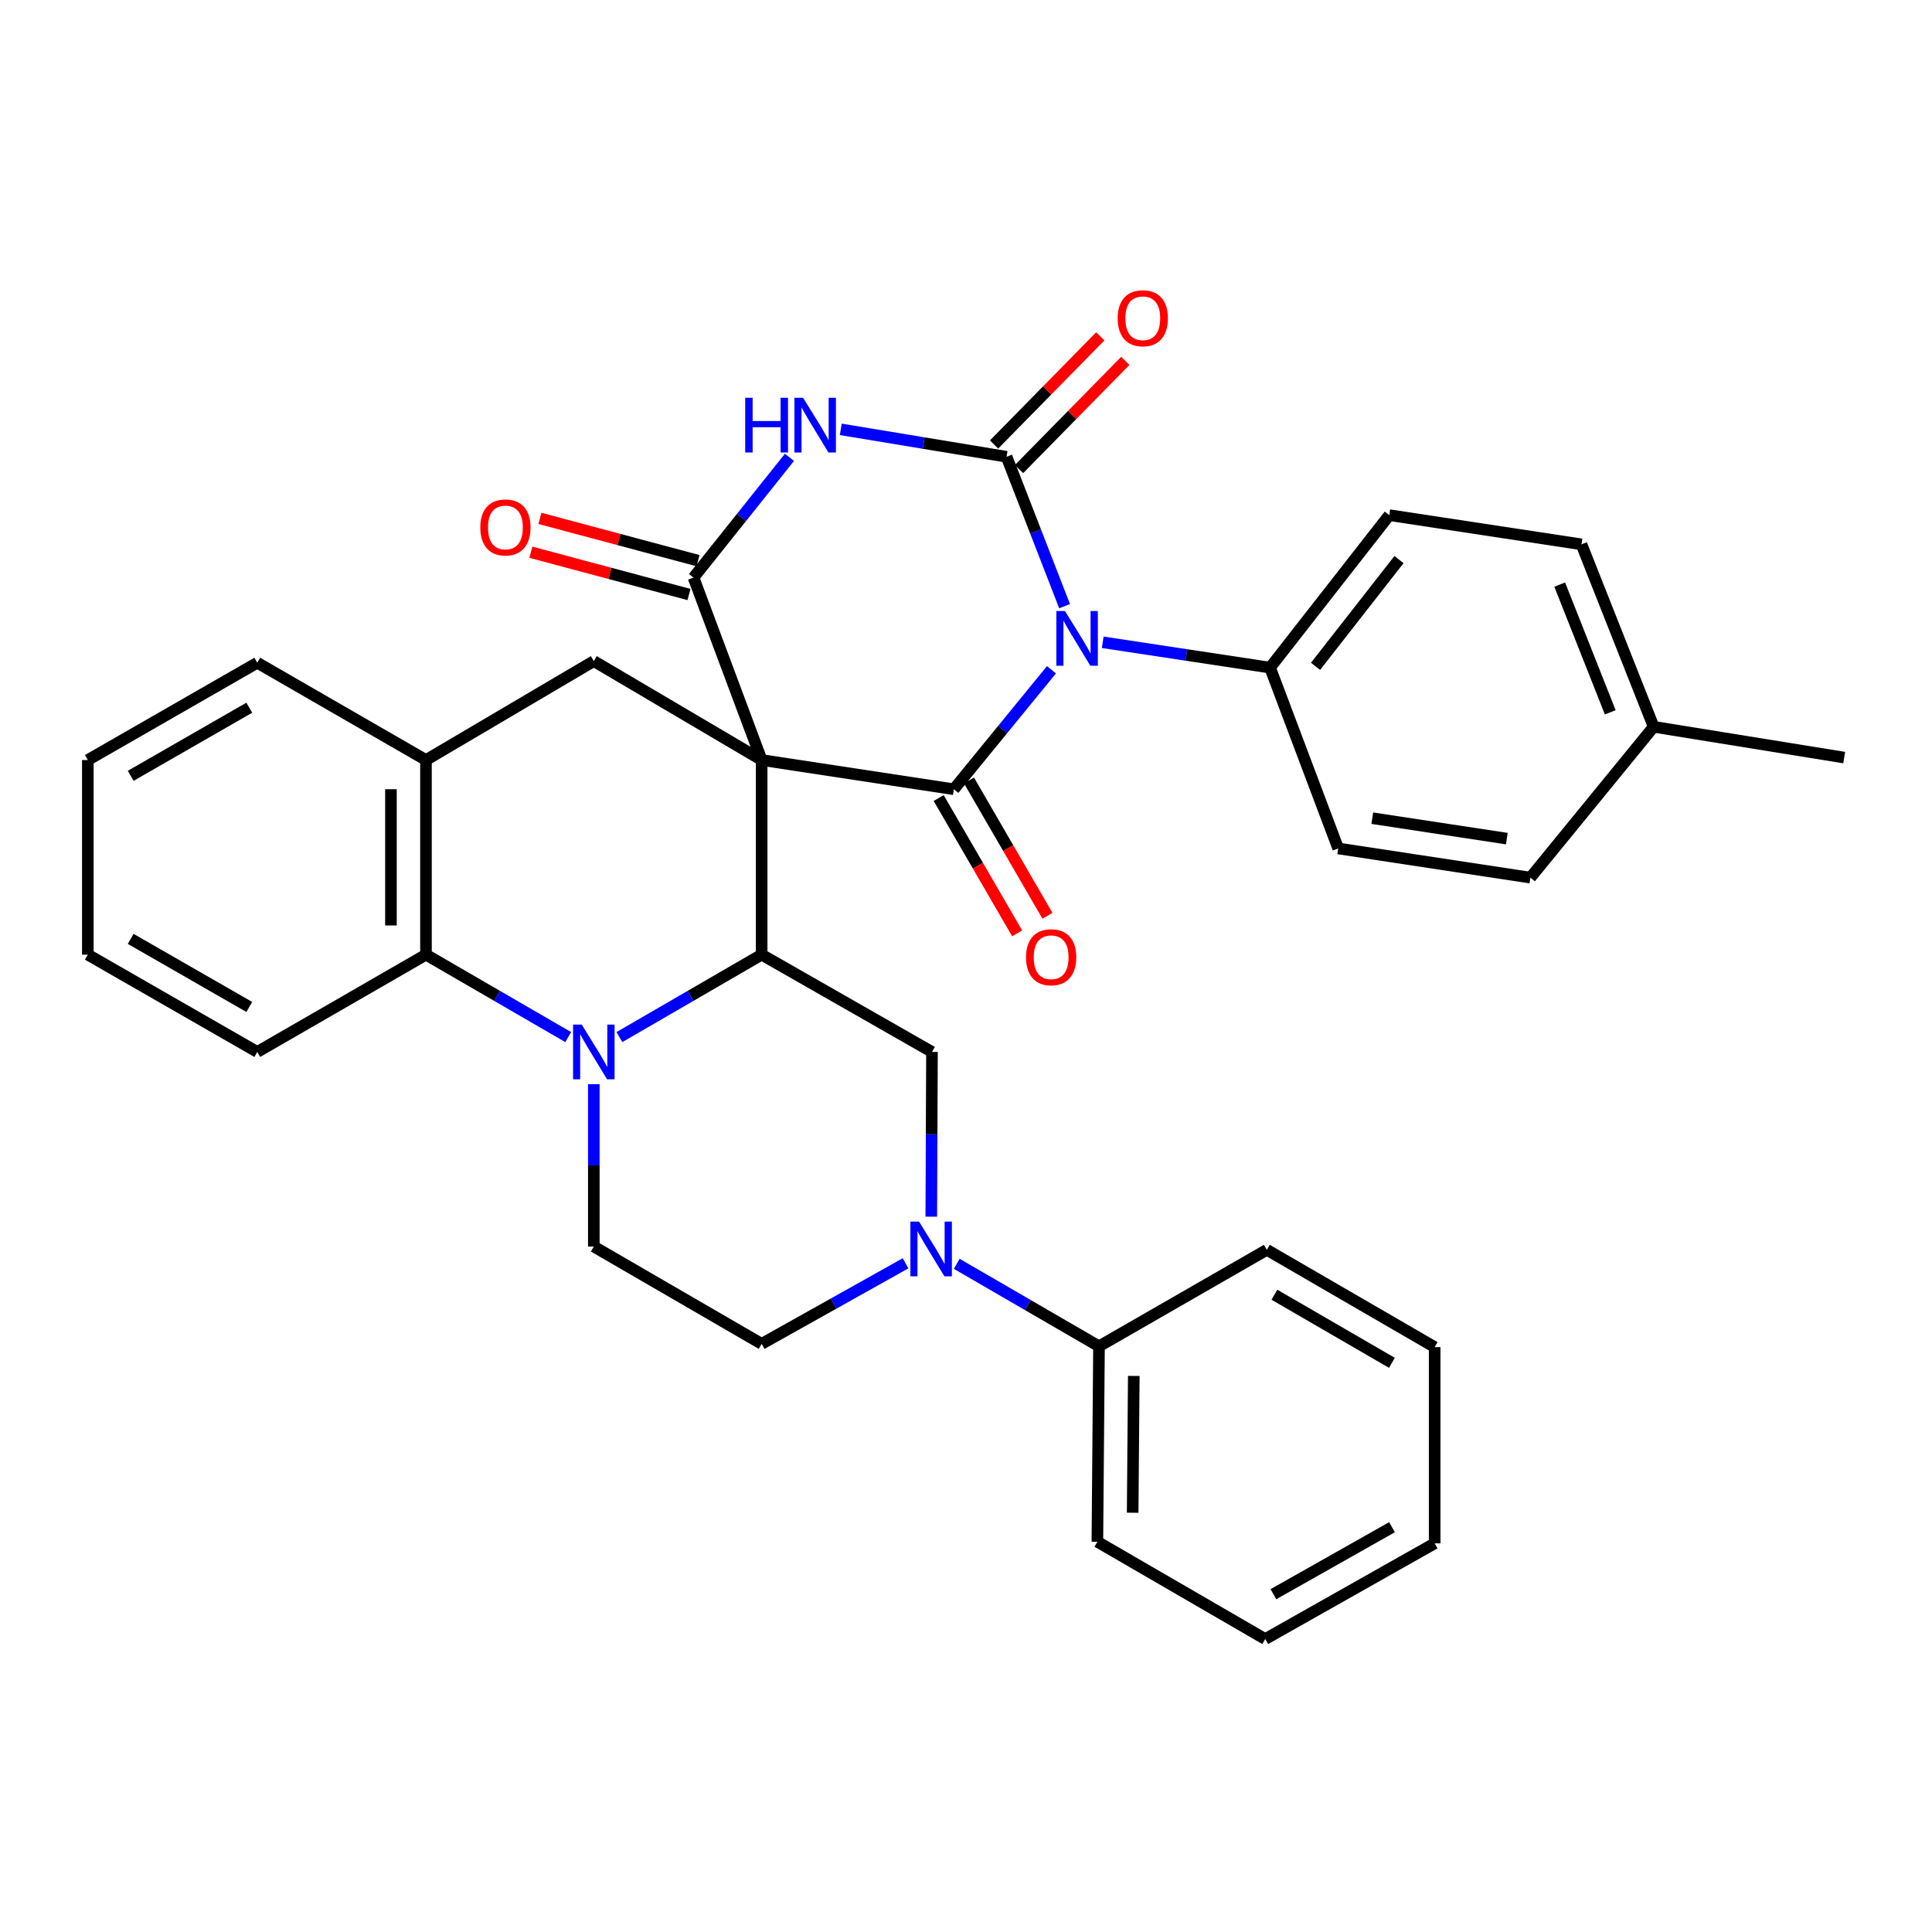 <?xml version='1.0' encoding='iso-8859-1'?>
<svg version='1.1' baseProfile='full'
              xmlns='http://www.w3.org/2000/svg'
                      xmlns:rdkit='http://www.rdkit.org/xml'
                      xmlns:xlink='http://www.w3.org/1999/xlink'
                  xml:space='preserve'
width='1000px' height='1000px' viewBox='0 0 1000 1000'>
<!-- END OF HEADER -->
<rect style='opacity:1.0;fill:#FFFFFF;stroke:none' width='1000' height='1000' x='0' y='0'> </rect>
<path class='bond-1' d='M 394.229,393.394 L 493.704,408.516' style='fill:none;fill-rule:evenodd;stroke:#000000;stroke-width:6px;stroke-linecap:butt;stroke-linejoin:miter;stroke-opacity:1' />
<path class='bond-4' d='M 394.229,393.394 L 358.959,298.957' style='fill:none;fill-rule:evenodd;stroke:#000000;stroke-width:6px;stroke-linecap:butt;stroke-linejoin:miter;stroke-opacity:1' />
<path class='bond-5' d='M 394.229,393.394 L 394.229,494.128' style='fill:none;fill-rule:evenodd;stroke:#000000;stroke-width:6px;stroke-linecap:butt;stroke-linejoin:miter;stroke-opacity:1' />
<path class='bond-8' d='M 394.229,393.394 L 307.358,342.186' style='fill:none;fill-rule:evenodd;stroke:#000000;stroke-width:6px;stroke-linecap:butt;stroke-linejoin:miter;stroke-opacity:1' />
<path class='bond-0' d='M 544.244,346.667 L 518.974,377.591' style='fill:none;fill-rule:evenodd;stroke:#0000FF;stroke-width:6px;stroke-linecap:butt;stroke-linejoin:miter;stroke-opacity:1' />
<path class='bond-0' d='M 518.974,377.591 L 493.704,408.516' style='fill:none;fill-rule:evenodd;stroke:#000000;stroke-width:6px;stroke-linecap:butt;stroke-linejoin:miter;stroke-opacity:1' />
<path class='bond-13' d='M 570.77,332.448 L 614.076,339.004' style='fill:none;fill-rule:evenodd;stroke:#0000FF;stroke-width:6px;stroke-linecap:butt;stroke-linejoin:miter;stroke-opacity:1' />
<path class='bond-13' d='M 614.076,339.004 L 657.382,345.561' style='fill:none;fill-rule:evenodd;stroke:#000000;stroke-width:6px;stroke-linecap:butt;stroke-linejoin:miter;stroke-opacity:1' />
<path class='bond-35' d='M 551.026,313.758 L 536.011,275.092' style='fill:none;fill-rule:evenodd;stroke:#0000FF;stroke-width:6px;stroke-linecap:butt;stroke-linejoin:miter;stroke-opacity:1' />
<path class='bond-35' d='M 536.011,275.092 L 520.995,236.425' style='fill:none;fill-rule:evenodd;stroke:#000000;stroke-width:6px;stroke-linecap:butt;stroke-linejoin:miter;stroke-opacity:1' />
<path class='bond-15' d='M 485.86,413.064 L 506.166,448.084' style='fill:none;fill-rule:evenodd;stroke:#000000;stroke-width:6px;stroke-linecap:butt;stroke-linejoin:miter;stroke-opacity:1' />
<path class='bond-15' d='M 506.166,448.084 L 526.473,483.105' style='fill:none;fill-rule:evenodd;stroke:#FF0000;stroke-width:6px;stroke-linecap:butt;stroke-linejoin:miter;stroke-opacity:1' />
<path class='bond-15' d='M 501.547,403.968 L 521.854,438.988' style='fill:none;fill-rule:evenodd;stroke:#000000;stroke-width:6px;stroke-linecap:butt;stroke-linejoin:miter;stroke-opacity:1' />
<path class='bond-15' d='M 521.854,438.988 L 542.16,474.008' style='fill:none;fill-rule:evenodd;stroke:#FF0000;stroke-width:6px;stroke-linecap:butt;stroke-linejoin:miter;stroke-opacity:1' />
<path class='bond-2' d='M 520.995,236.425 L 478.089,229.33' style='fill:none;fill-rule:evenodd;stroke:#000000;stroke-width:6px;stroke-linecap:butt;stroke-linejoin:miter;stroke-opacity:1' />
<path class='bond-2' d='M 478.089,229.33 L 435.184,222.235' style='fill:none;fill-rule:evenodd;stroke:#0000FF;stroke-width:6px;stroke-linecap:butt;stroke-linejoin:miter;stroke-opacity:1' />
<path class='bond-14' d='M 527.463,242.779 L 554.961,214.787' style='fill:none;fill-rule:evenodd;stroke:#000000;stroke-width:6px;stroke-linecap:butt;stroke-linejoin:miter;stroke-opacity:1' />
<path class='bond-14' d='M 554.961,214.787 L 582.458,186.794' style='fill:none;fill-rule:evenodd;stroke:#FF0000;stroke-width:6px;stroke-linecap:butt;stroke-linejoin:miter;stroke-opacity:1' />
<path class='bond-14' d='M 514.527,230.071 L 542.024,202.079' style='fill:none;fill-rule:evenodd;stroke:#000000;stroke-width:6px;stroke-linecap:butt;stroke-linejoin:miter;stroke-opacity:1' />
<path class='bond-14' d='M 542.024,202.079 L 569.522,174.086' style='fill:none;fill-rule:evenodd;stroke:#FF0000;stroke-width:6px;stroke-linecap:butt;stroke-linejoin:miter;stroke-opacity:1' />
<path class='bond-3' d='M 408.619,236.728 L 383.789,267.843' style='fill:none;fill-rule:evenodd;stroke:#0000FF;stroke-width:6px;stroke-linecap:butt;stroke-linejoin:miter;stroke-opacity:1' />
<path class='bond-3' d='M 383.789,267.843 L 358.959,298.957' style='fill:none;fill-rule:evenodd;stroke:#000000;stroke-width:6px;stroke-linecap:butt;stroke-linejoin:miter;stroke-opacity:1' />
<path class='bond-16' d='M 361.301,290.198 L 320.381,279.256' style='fill:none;fill-rule:evenodd;stroke:#000000;stroke-width:6px;stroke-linecap:butt;stroke-linejoin:miter;stroke-opacity:1' />
<path class='bond-16' d='M 320.381,279.256 L 279.462,268.315' style='fill:none;fill-rule:evenodd;stroke:#FF0000;stroke-width:6px;stroke-linecap:butt;stroke-linejoin:miter;stroke-opacity:1' />
<path class='bond-16' d='M 356.617,307.716 L 315.697,296.775' style='fill:none;fill-rule:evenodd;stroke:#000000;stroke-width:6px;stroke-linecap:butt;stroke-linejoin:miter;stroke-opacity:1' />
<path class='bond-16' d='M 315.697,296.775 L 274.778,285.834' style='fill:none;fill-rule:evenodd;stroke:#FF0000;stroke-width:6px;stroke-linecap:butt;stroke-linejoin:miter;stroke-opacity:1' />
<path class='bond-6' d='M 394.229,494.128 L 357.419,515.464' style='fill:none;fill-rule:evenodd;stroke:#000000;stroke-width:6px;stroke-linecap:butt;stroke-linejoin:miter;stroke-opacity:1' />
<path class='bond-6' d='M 357.419,515.464 L 320.608,536.799' style='fill:none;fill-rule:evenodd;stroke:#0000FF;stroke-width:6px;stroke-linecap:butt;stroke-linejoin:miter;stroke-opacity:1' />
<path class='bond-9' d='M 394.229,494.128 L 482.39,544.479' style='fill:none;fill-rule:evenodd;stroke:#000000;stroke-width:6px;stroke-linecap:butt;stroke-linejoin:miter;stroke-opacity:1' />
<path class='bond-12' d='M 307.358,561.158 L 307.358,603.185' style='fill:none;fill-rule:evenodd;stroke:#0000FF;stroke-width:6px;stroke-linecap:butt;stroke-linejoin:miter;stroke-opacity:1' />
<path class='bond-12' d='M 307.358,603.185 L 307.358,645.213' style='fill:none;fill-rule:evenodd;stroke:#000000;stroke-width:6px;stroke-linecap:butt;stroke-linejoin:miter;stroke-opacity:1' />
<path class='bond-34' d='M 294.108,536.799 L 257.297,515.464' style='fill:none;fill-rule:evenodd;stroke:#0000FF;stroke-width:6px;stroke-linecap:butt;stroke-linejoin:miter;stroke-opacity:1' />
<path class='bond-34' d='M 257.297,515.464 L 220.487,494.128' style='fill:none;fill-rule:evenodd;stroke:#000000;stroke-width:6px;stroke-linecap:butt;stroke-linejoin:miter;stroke-opacity:1' />
<path class='bond-7' d='M 482.028,629.753 L 482.209,587.116' style='fill:none;fill-rule:evenodd;stroke:#0000FF;stroke-width:6px;stroke-linecap:butt;stroke-linejoin:miter;stroke-opacity:1' />
<path class='bond-7' d='M 482.209,587.116 L 482.39,544.479' style='fill:none;fill-rule:evenodd;stroke:#000000;stroke-width:6px;stroke-linecap:butt;stroke-linejoin:miter;stroke-opacity:1' />
<path class='bond-17' d='M 468.703,653.884 L 431.466,674.734' style='fill:none;fill-rule:evenodd;stroke:#0000FF;stroke-width:6px;stroke-linecap:butt;stroke-linejoin:miter;stroke-opacity:1' />
<path class='bond-17' d='M 431.466,674.734 L 394.229,695.585' style='fill:none;fill-rule:evenodd;stroke:#000000;stroke-width:6px;stroke-linecap:butt;stroke-linejoin:miter;stroke-opacity:1' />
<path class='bond-18' d='M 495.208,654.148 L 532.023,675.501' style='fill:none;fill-rule:evenodd;stroke:#0000FF;stroke-width:6px;stroke-linecap:butt;stroke-linejoin:miter;stroke-opacity:1' />
<path class='bond-18' d='M 532.023,675.501 L 568.838,696.854' style='fill:none;fill-rule:evenodd;stroke:#000000;stroke-width:6px;stroke-linecap:butt;stroke-linejoin:miter;stroke-opacity:1' />
<path class='bond-11' d='M 307.358,342.186 L 220.487,393.394' style='fill:none;fill-rule:evenodd;stroke:#000000;stroke-width:6px;stroke-linecap:butt;stroke-linejoin:miter;stroke-opacity:1' />
<path class='bond-10' d='M 220.487,494.128 L 220.487,393.394' style='fill:none;fill-rule:evenodd;stroke:#000000;stroke-width:6px;stroke-linecap:butt;stroke-linejoin:miter;stroke-opacity:1' />
<path class='bond-10' d='M 202.353,479.018 L 202.353,408.504' style='fill:none;fill-rule:evenodd;stroke:#000000;stroke-width:6px;stroke-linecap:butt;stroke-linejoin:miter;stroke-opacity:1' />
<path class='bond-24' d='M 220.487,494.128 L 133.162,544.479' style='fill:none;fill-rule:evenodd;stroke:#000000;stroke-width:6px;stroke-linecap:butt;stroke-linejoin:miter;stroke-opacity:1' />
<path class='bond-25' d='M 220.487,393.394 L 133.162,343.032' style='fill:none;fill-rule:evenodd;stroke:#000000;stroke-width:6px;stroke-linecap:butt;stroke-linejoin:miter;stroke-opacity:1' />
<path class='bond-36' d='M 307.358,645.213 L 394.229,695.585' style='fill:none;fill-rule:evenodd;stroke:#000000;stroke-width:6px;stroke-linecap:butt;stroke-linejoin:miter;stroke-opacity:1' />
<path class='bond-19' d='M 657.382,345.561 L 719.087,266.638' style='fill:none;fill-rule:evenodd;stroke:#000000;stroke-width:6px;stroke-linecap:butt;stroke-linejoin:miter;stroke-opacity:1' />
<path class='bond-19' d='M 680.923,344.892 L 724.117,289.646' style='fill:none;fill-rule:evenodd;stroke:#000000;stroke-width:6px;stroke-linecap:butt;stroke-linejoin:miter;stroke-opacity:1' />
<path class='bond-20' d='M 657.382,345.561 L 692.652,439.152' style='fill:none;fill-rule:evenodd;stroke:#000000;stroke-width:6px;stroke-linecap:butt;stroke-linejoin:miter;stroke-opacity:1' />
<path class='bond-26' d='M 568.838,696.854 L 568.002,798.011' style='fill:none;fill-rule:evenodd;stroke:#000000;stroke-width:6px;stroke-linecap:butt;stroke-linejoin:miter;stroke-opacity:1' />
<path class='bond-26' d='M 586.846,712.178 L 586.261,782.987' style='fill:none;fill-rule:evenodd;stroke:#000000;stroke-width:6px;stroke-linecap:butt;stroke-linejoin:miter;stroke-opacity:1' />
<path class='bond-27' d='M 568.838,696.854 L 655.709,646.905' style='fill:none;fill-rule:evenodd;stroke:#000000;stroke-width:6px;stroke-linecap:butt;stroke-linejoin:miter;stroke-opacity:1' />
<path class='bond-22' d='M 719.087,266.638 L 818.562,281.75' style='fill:none;fill-rule:evenodd;stroke:#000000;stroke-width:6px;stroke-linecap:butt;stroke-linejoin:miter;stroke-opacity:1' />
<path class='bond-21' d='M 692.652,439.152 L 792.126,454.263' style='fill:none;fill-rule:evenodd;stroke:#000000;stroke-width:6px;stroke-linecap:butt;stroke-linejoin:miter;stroke-opacity:1' />
<path class='bond-21' d='M 710.297,423.49 L 779.929,434.069' style='fill:none;fill-rule:evenodd;stroke:#000000;stroke-width:6px;stroke-linecap:butt;stroke-linejoin:miter;stroke-opacity:1' />
<path class='bond-23' d='M 792.126,454.263 L 855.927,376.187' style='fill:none;fill-rule:evenodd;stroke:#000000;stroke-width:6px;stroke-linecap:butt;stroke-linejoin:miter;stroke-opacity:1' />
<path class='bond-38' d='M 818.562,281.75 L 855.927,376.187' style='fill:none;fill-rule:evenodd;stroke:#000000;stroke-width:6px;stroke-linecap:butt;stroke-linejoin:miter;stroke-opacity:1' />
<path class='bond-38' d='M 807.305,302.587 L 833.461,368.693' style='fill:none;fill-rule:evenodd;stroke:#000000;stroke-width:6px;stroke-linecap:butt;stroke-linejoin:miter;stroke-opacity:1' />
<path class='bond-28' d='M 855.927,376.187 L 954.545,392.125' style='fill:none;fill-rule:evenodd;stroke:#000000;stroke-width:6px;stroke-linecap:butt;stroke-linejoin:miter;stroke-opacity:1' />
<path class='bond-37' d='M 133.162,544.479 L 45.455,494.128' style='fill:none;fill-rule:evenodd;stroke:#000000;stroke-width:6px;stroke-linecap:butt;stroke-linejoin:miter;stroke-opacity:1' />
<path class='bond-37' d='M 129.034,521.2 L 67.639,485.954' style='fill:none;fill-rule:evenodd;stroke:#000000;stroke-width:6px;stroke-linecap:butt;stroke-linejoin:miter;stroke-opacity:1' />
<path class='bond-30' d='M 133.162,343.032 L 45.455,393.394' style='fill:none;fill-rule:evenodd;stroke:#000000;stroke-width:6px;stroke-linecap:butt;stroke-linejoin:miter;stroke-opacity:1' />
<path class='bond-30' d='M 129.036,366.312 L 67.64,401.566' style='fill:none;fill-rule:evenodd;stroke:#000000;stroke-width:6px;stroke-linecap:butt;stroke-linejoin:miter;stroke-opacity:1' />
<path class='bond-32' d='M 568.002,798.011 L 654.873,848.373' style='fill:none;fill-rule:evenodd;stroke:#000000;stroke-width:6px;stroke-linecap:butt;stroke-linejoin:miter;stroke-opacity:1' />
<path class='bond-31' d='M 655.709,646.905 L 742.581,697.267' style='fill:none;fill-rule:evenodd;stroke:#000000;stroke-width:6px;stroke-linecap:butt;stroke-linejoin:miter;stroke-opacity:1' />
<path class='bond-31' d='M 659.645,670.148 L 720.455,705.401' style='fill:none;fill-rule:evenodd;stroke:#000000;stroke-width:6px;stroke-linecap:butt;stroke-linejoin:miter;stroke-opacity:1' />
<path class='bond-29' d='M 45.455,494.128 L 45.455,393.394' style='fill:none;fill-rule:evenodd;stroke:#000000;stroke-width:6px;stroke-linecap:butt;stroke-linejoin:miter;stroke-opacity:1' />
<path class='bond-33' d='M 742.581,697.267 L 742.581,798.837' style='fill:none;fill-rule:evenodd;stroke:#000000;stroke-width:6px;stroke-linecap:butt;stroke-linejoin:miter;stroke-opacity:1' />
<path class='bond-39' d='M 654.873,848.373 L 742.581,798.837' style='fill:none;fill-rule:evenodd;stroke:#000000;stroke-width:6px;stroke-linecap:butt;stroke-linejoin:miter;stroke-opacity:1' />
<path class='bond-39' d='M 659.112,825.153 L 720.507,790.478' style='fill:none;fill-rule:evenodd;stroke:#000000;stroke-width:6px;stroke-linecap:butt;stroke-linejoin:miter;stroke-opacity:1' />
<path  class='atom-1' d='M 551.244 316.279
L 560.524 331.279
Q 561.444 332.759, 562.924 335.439
Q 564.404 338.119, 564.484 338.279
L 564.484 316.279
L 568.244 316.279
L 568.244 344.599
L 564.364 344.599
L 554.404 328.199
Q 553.244 326.279, 552.004 324.079
Q 550.804 321.879, 550.444 321.199
L 550.444 344.599
L 546.764 344.599
L 546.764 316.279
L 551.244 316.279
' fill='#0000FF'/>
<path  class='atom-4' d='M 385.714 205.884
L 389.554 205.884
L 389.554 217.924
L 404.034 217.924
L 404.034 205.884
L 407.874 205.884
L 407.874 234.204
L 404.034 234.204
L 404.034 221.124
L 389.554 221.124
L 389.554 234.204
L 385.714 234.204
L 385.714 205.884
' fill='#0000FF'/>
<path  class='atom-4' d='M 415.674 205.884
L 424.954 220.884
Q 425.874 222.364, 427.354 225.044
Q 428.834 227.724, 428.914 227.884
L 428.914 205.884
L 432.674 205.884
L 432.674 234.204
L 428.794 234.204
L 418.834 217.804
Q 417.674 215.884, 416.434 213.684
Q 415.234 211.484, 414.874 210.804
L 414.874 234.204
L 411.194 234.204
L 411.194 205.884
L 415.674 205.884
' fill='#0000FF'/>
<path  class='atom-7' d='M 301.098 530.319
L 310.378 545.319
Q 311.298 546.799, 312.778 549.479
Q 314.258 552.159, 314.338 552.319
L 314.338 530.319
L 318.098 530.319
L 318.098 558.639
L 314.218 558.639
L 304.258 542.239
Q 303.098 540.319, 301.858 538.119
Q 300.658 535.919, 300.298 535.239
L 300.298 558.639
L 296.618 558.639
L 296.618 530.319
L 301.098 530.319
' fill='#0000FF'/>
<path  class='atom-8' d='M 475.697 632.302
L 484.977 647.302
Q 485.897 648.782, 487.377 651.462
Q 488.857 654.142, 488.937 654.302
L 488.937 632.302
L 492.697 632.302
L 492.697 660.622
L 488.817 660.622
L 478.857 644.222
Q 477.697 642.302, 476.457 640.102
Q 475.257 637.902, 474.897 637.222
L 474.897 660.622
L 471.217 660.622
L 471.217 632.302
L 475.697 632.302
' fill='#0000FF'/>
<path  class='atom-15' d='M 578.505 164.725
Q 578.505 157.925, 581.865 154.125
Q 585.225 150.325, 591.505 150.325
Q 597.785 150.325, 601.145 154.125
Q 604.505 157.925, 604.505 164.725
Q 604.505 171.605, 601.105 175.525
Q 597.705 179.405, 591.505 179.405
Q 585.265 179.405, 581.865 175.525
Q 578.505 171.645, 578.505 164.725
M 591.505 176.205
Q 595.825 176.205, 598.145 173.325
Q 600.505 170.405, 600.505 164.725
Q 600.505 159.165, 598.145 156.365
Q 595.825 153.525, 591.505 153.525
Q 587.185 153.525, 584.825 156.325
Q 582.505 159.125, 582.505 164.725
Q 582.505 170.445, 584.825 173.325
Q 587.185 176.205, 591.505 176.205
' fill='#FF0000'/>
<path  class='atom-16' d='M 531.075 495.467
Q 531.075 488.667, 534.435 484.867
Q 537.795 481.067, 544.075 481.067
Q 550.355 481.067, 553.715 484.867
Q 557.075 488.667, 557.075 495.467
Q 557.075 502.347, 553.675 506.267
Q 550.275 510.147, 544.075 510.147
Q 537.835 510.147, 534.435 506.267
Q 531.075 502.387, 531.075 495.467
M 544.075 506.947
Q 548.395 506.947, 550.715 504.067
Q 553.075 501.147, 553.075 495.467
Q 553.075 489.907, 550.715 487.107
Q 548.395 484.267, 544.075 484.267
Q 539.755 484.267, 537.395 487.067
Q 535.075 489.867, 535.075 495.467
Q 535.075 501.187, 537.395 504.067
Q 539.755 506.947, 544.075 506.947
' fill='#FF0000'/>
<path  class='atom-17' d='M 248.6 273.005
Q 248.6 266.205, 251.96 262.405
Q 255.32 258.605, 261.6 258.605
Q 267.88 258.605, 271.24 262.405
Q 274.6 266.205, 274.6 273.005
Q 274.6 279.885, 271.2 283.805
Q 267.8 287.685, 261.6 287.685
Q 255.36 287.685, 251.96 283.805
Q 248.6 279.925, 248.6 273.005
M 261.6 284.485
Q 265.92 284.485, 268.24 281.605
Q 270.6 278.685, 270.6 273.005
Q 270.6 267.445, 268.24 264.645
Q 265.92 261.805, 261.6 261.805
Q 257.28 261.805, 254.92 264.605
Q 252.6 267.405, 252.6 273.005
Q 252.6 278.725, 254.92 281.605
Q 257.28 284.485, 261.6 284.485
' fill='#FF0000'/>
</svg>
